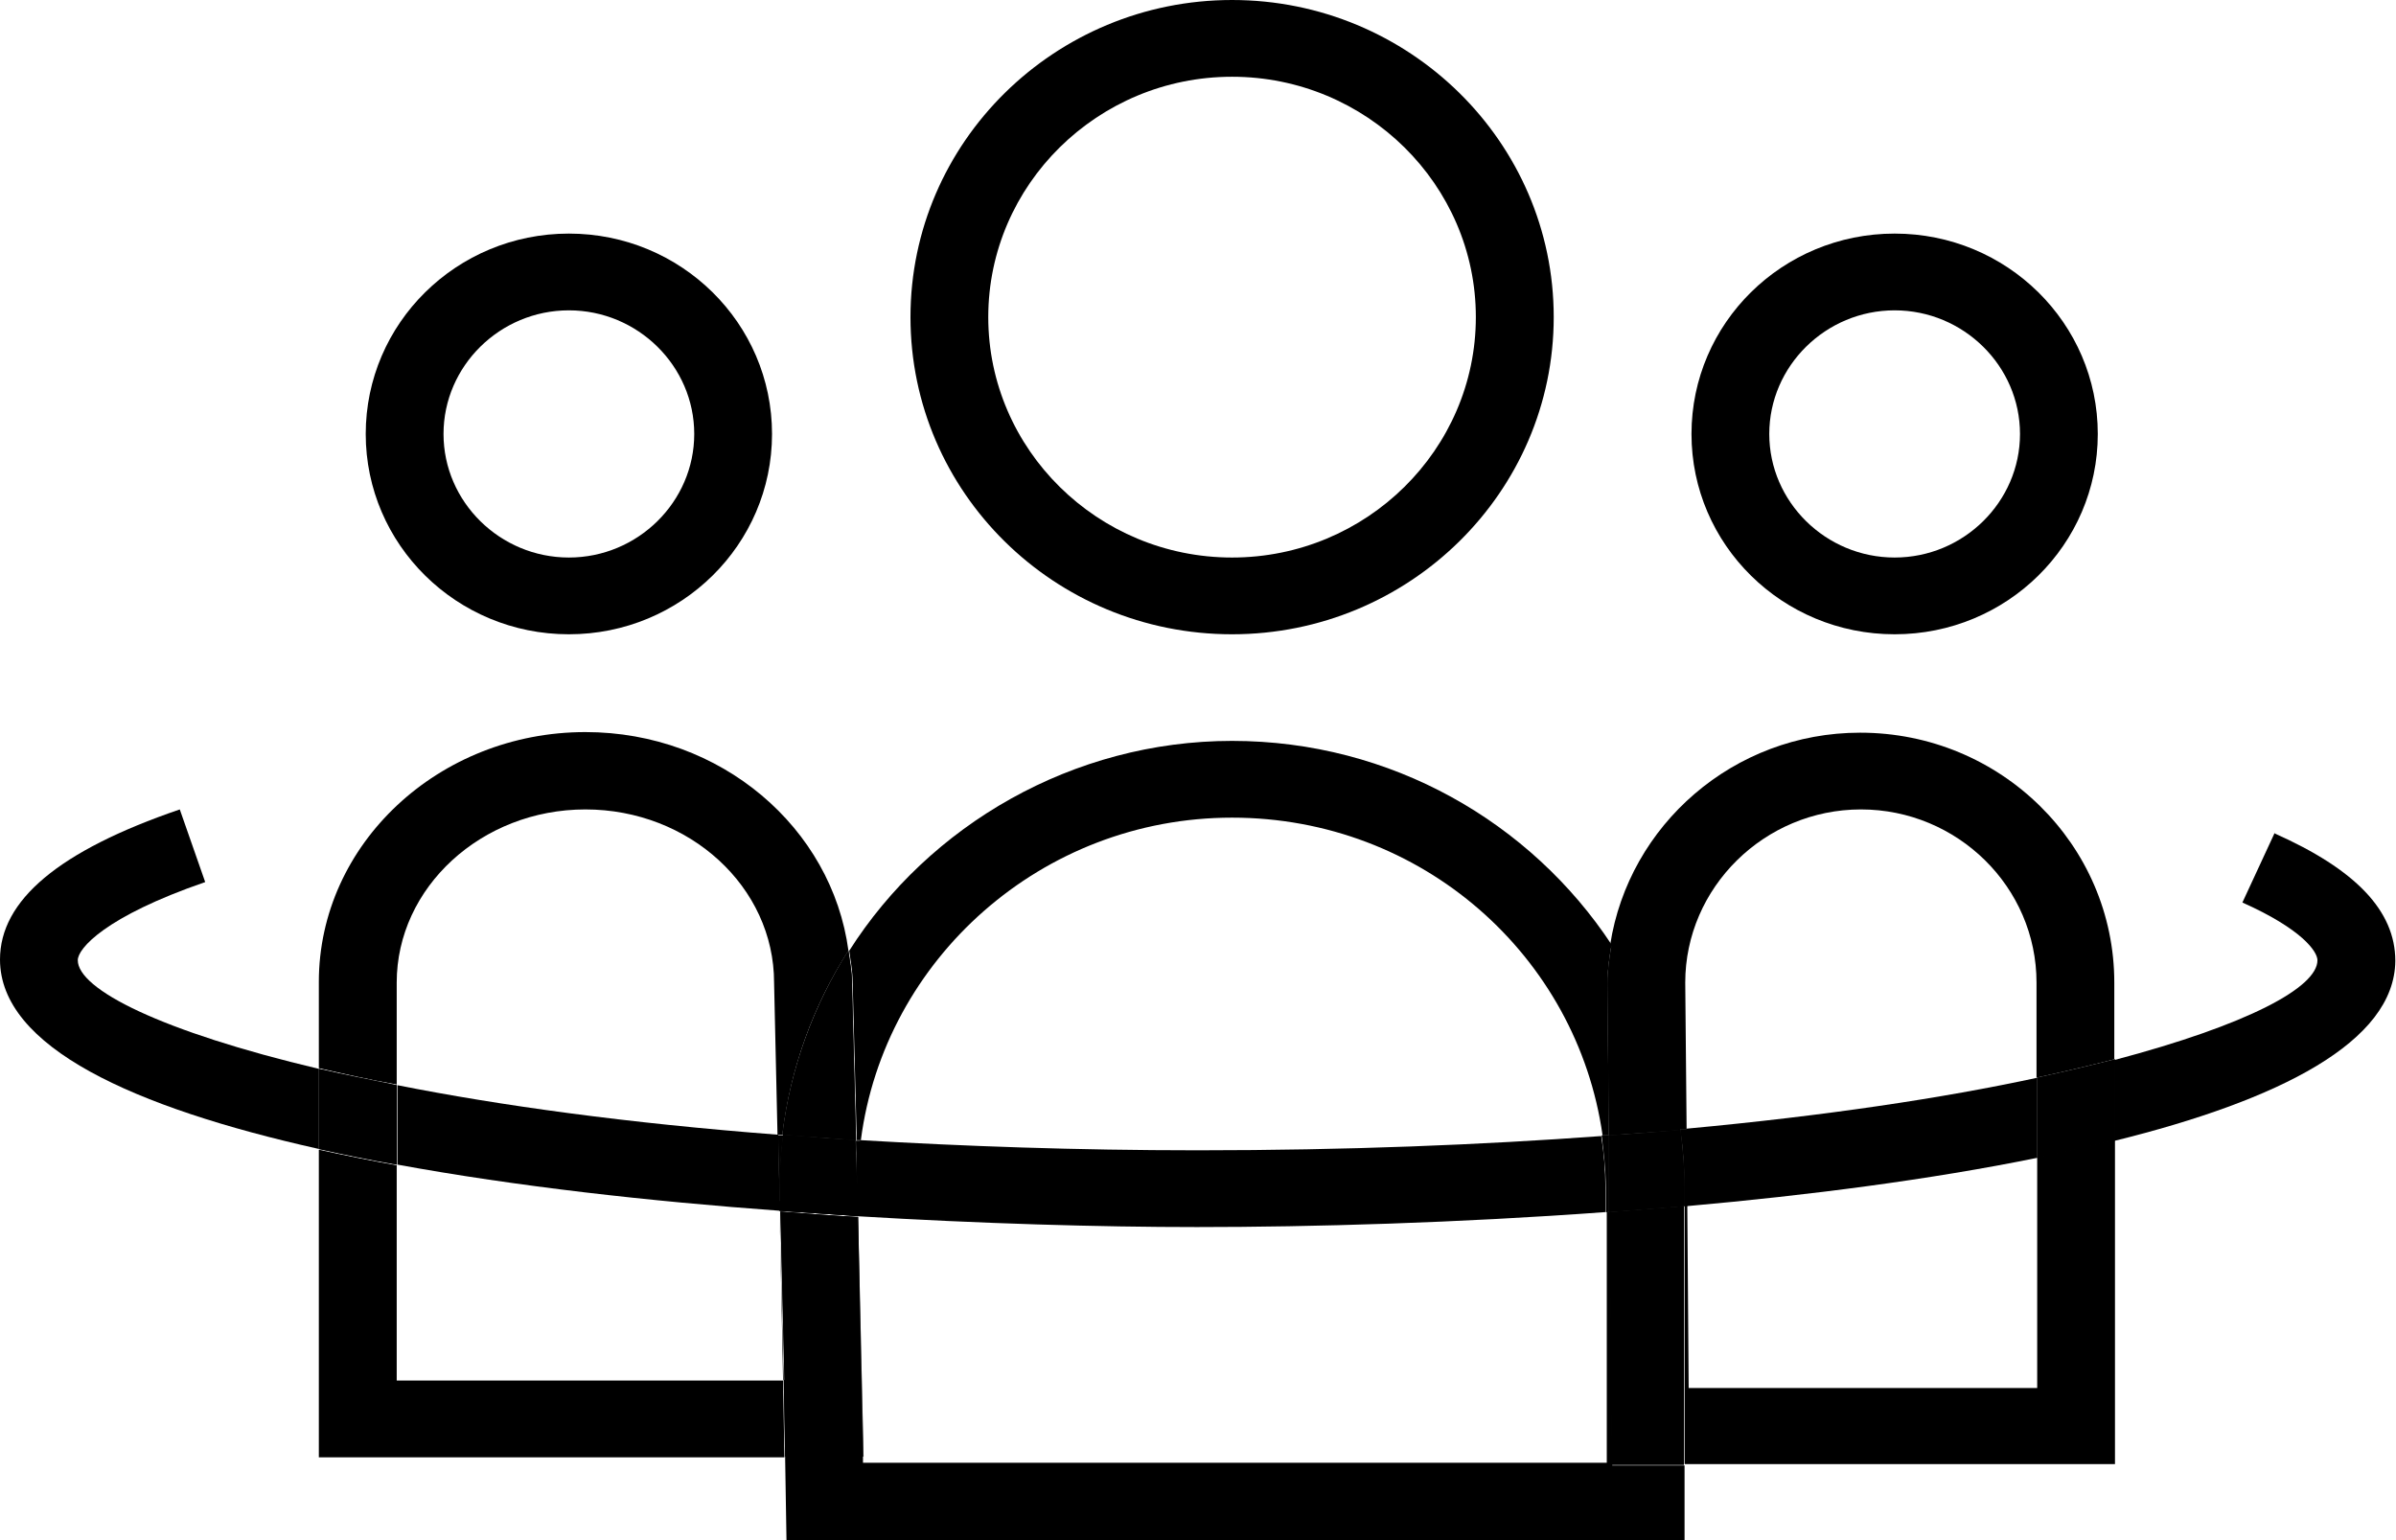 <svg width="28" height="18" viewBox="0 0 28 18" fill="none" xmlns="http://www.w3.org/2000/svg">
<g clip-path="url(#clip0_1288_1832)">
<path d="M14.398 7.413C16.467 7.413 18.157 5.754 18.157 3.706C18.157 1.659 16.467 0 14.398 0C12.33 0 10.64 1.659 10.64 3.706C10.64 5.754 12.322 7.413 14.398 7.413ZM14.398 0.897C15.968 0.897 17.247 2.159 17.247 3.706C17.247 5.254 15.968 6.516 14.398 6.516C12.829 6.516 11.549 5.254 11.549 3.706C11.549 2.159 12.829 0.897 14.398 0.897Z" fill="black"/>
<path d="M10.004 13.326C10.004 13.326 10.036 13.326 10.06 13.326C10.334 11.207 12.177 9.556 14.398 9.556C16.62 9.556 18.431 11.175 18.728 13.27C18.753 13.27 18.777 13.27 18.801 13.27L18.785 11.485C18.785 11.334 18.809 11.183 18.833 11.04C17.891 9.612 16.258 8.659 14.398 8.659C12.539 8.659 10.857 9.643 9.924 11.112C9.94 11.231 9.964 11.35 9.964 11.477L10.012 13.326H10.004Z" fill="black"/>
<path d="M18.809 14.167C18.809 14.167 18.785 14.167 18.777 14.167V17.096H10.085V17.024H9.175L9.191 18H19.686V17.127H18.841L18.817 14.175L18.809 14.167Z" fill="black"/>
<path d="M9.151 16.127H9.159L9.111 14.159L9.151 16.127Z" fill="black"/>
<path d="M22.141 7.413C23.453 7.413 24.515 6.365 24.515 5.072C24.515 3.778 23.453 2.73 22.141 2.73C20.829 2.73 19.767 3.778 19.767 5.072C19.767 6.365 20.829 7.413 22.141 7.413ZM22.141 3.627C22.946 3.627 23.606 4.278 23.606 5.072C23.606 5.865 22.946 6.516 22.141 6.516C21.336 6.516 20.676 5.865 20.676 5.072C20.676 4.278 21.336 3.627 22.141 3.627Z" fill="black"/>
<path d="M19.71 13.198L19.694 11.484C19.694 10.373 20.62 9.46 21.747 9.46C22.873 9.46 23.799 10.365 23.799 11.484V12.595C24.129 12.524 24.427 12.452 24.708 12.381V11.484C24.708 9.873 23.38 8.563 21.738 8.563C20.258 8.563 19.034 9.643 18.817 11.04C19.235 11.675 19.517 12.413 19.622 13.198C19.646 13.198 19.67 13.198 19.694 13.198H19.71Z" fill="black"/>
<path d="M23.807 16.222H19.734L19.718 14.087C19.718 14.087 19.694 14.087 19.686 14.087V17.111H24.716V13.317C24.427 13.389 24.121 13.46 23.807 13.524V16.214V16.222Z" fill="black"/>
<path d="M18.809 14.167L18.833 17.119H19.678V14.096C19.388 14.12 19.09 14.143 18.801 14.167H18.809Z" fill="black"/>
<path d="M18.809 14.167L18.833 17.119H19.678V14.096C19.388 14.12 19.09 14.143 18.801 14.167H18.809Z" fill="black"/>
<path d="M18.801 13.27C19.082 13.246 19.364 13.23 19.638 13.207C19.533 12.421 19.252 11.683 18.833 11.048C18.809 11.191 18.785 11.341 18.785 11.492L18.801 13.278V13.27Z" fill="black"/>
<path d="M18.801 13.27C19.082 13.246 19.364 13.23 19.638 13.207C19.533 12.421 19.252 11.683 18.833 11.048C18.809 11.191 18.785 11.341 18.785 11.492L18.801 13.278V13.27Z" fill="black"/>
<path d="M6.648 7.413C7.96 7.413 9.022 6.365 9.022 5.072C9.022 3.778 7.96 2.73 6.648 2.73C5.336 2.73 4.274 3.778 4.274 5.072C4.274 6.365 5.336 7.413 6.648 7.413ZM6.648 3.627C7.453 3.627 8.113 4.278 8.113 5.072C8.113 5.865 7.453 6.516 6.648 6.516C5.843 6.516 5.183 5.865 5.183 5.072C5.183 4.278 5.843 3.627 6.648 3.627Z" fill="black"/>
<path d="M10.028 14.223L10.084 17.024H10.092L10.028 14.223Z" fill="black"/>
<path d="M4.636 11.484C4.636 10.373 5.626 9.46 6.841 9.46C8.056 9.46 9.046 10.365 9.046 11.484L9.086 13.262C9.086 13.262 9.127 13.262 9.143 13.262C9.239 12.476 9.505 11.754 9.915 11.111C9.722 9.675 8.427 8.556 6.841 8.556C5.127 8.556 3.726 9.865 3.726 11.476V12.484C4.008 12.548 4.314 12.619 4.636 12.675V11.476V11.484Z" fill="black"/>
<path d="M4.636 16.127V13.619C4.322 13.563 4.016 13.5 3.726 13.437V17.032H9.167L9.151 16.135H4.636V16.127Z" fill="black"/>
<path d="M10.004 13.326L9.956 11.476C9.956 11.349 9.932 11.238 9.915 11.111C9.513 11.746 9.239 12.476 9.143 13.262C9.425 13.286 9.706 13.302 9.996 13.326H10.004Z" fill="black"/>
<path d="M10.004 13.326L9.956 11.476C9.956 11.349 9.932 11.238 9.915 11.111C9.513 11.746 9.239 12.476 9.143 13.262C9.425 13.286 9.706 13.302 9.996 13.326H10.004Z" fill="black"/>
<path d="M10.028 14.223C9.722 14.207 9.424 14.183 9.119 14.159L9.167 16.127H9.159L9.175 17.024H10.084L10.028 14.223Z" fill="black"/>
<path d="M10.028 14.223C9.722 14.207 9.424 14.183 9.119 14.159L9.167 16.127H9.159L9.175 17.024H10.084L10.028 14.223Z" fill="black"/>
<path d="M26.584 9.73L26.205 10.548C26.897 10.857 27.082 11.119 27.082 11.223C27.082 11.54 26.27 11.976 24.708 12.389V13.334C26.64 12.857 27.984 12.175 27.992 11.23C27.992 10.643 27.525 10.159 26.576 9.738L26.584 9.73Z" fill="black"/>
<path d="M19.718 14.096C21.143 13.969 22.559 13.786 23.807 13.532V12.596C22.704 12.834 21.336 13.04 19.71 13.191V14.088L19.718 14.096Z" fill="black"/>
<path d="M0.909 11.222C0.909 11.087 1.223 10.714 2.398 10.309L2.101 9.46C0.684 9.944 0 10.524 0 11.214C0 12.238 1.561 12.944 3.726 13.428V12.492C1.883 12.055 0.909 11.563 0.909 11.222Z" fill="black"/>
<path d="M9.111 14.04L9.095 13.262C7.332 13.127 5.843 12.921 4.644 12.683V13.611C6.028 13.865 7.589 14.04 9.119 14.151V14.032L9.111 14.04Z" fill="black"/>
<path d="M18.72 13.277C17.312 13.38 15.742 13.444 13.996 13.444C12.571 13.444 11.259 13.396 10.052 13.325C10.028 13.508 10.012 13.69 10.012 13.873V13.984V14.214C11.461 14.301 12.845 14.341 13.988 14.341C15.34 14.341 17.03 14.293 18.761 14.166V13.88C18.761 13.674 18.744 13.476 18.712 13.277H18.72Z" fill="black"/>
<path d="M18.72 13.277C18.744 13.476 18.768 13.674 18.768 13.881V14.166C18.768 14.166 18.793 14.166 18.801 14.166V13.27C18.801 13.27 18.744 13.27 18.72 13.27V13.277Z" fill="black"/>
<path d="M18.72 13.277C18.744 13.476 18.768 13.674 18.768 13.881V14.166C18.768 14.166 18.793 14.166 18.801 14.166V13.27C18.801 13.27 18.744 13.27 18.72 13.27V13.277Z" fill="black"/>
<path d="M10.02 13.881C10.02 13.69 10.036 13.508 10.06 13.333C10.044 13.333 10.028 13.333 10.004 13.333L10.02 14V13.889V13.881Z" fill="black"/>
<path d="M10.02 13.881C10.02 13.69 10.036 13.508 10.06 13.333C10.044 13.333 10.028 13.333 10.004 13.333L10.02 14V13.889V13.881Z" fill="black"/>
<path d="M23.807 12.595V13.532C24.121 13.468 24.427 13.397 24.716 13.325V12.381C24.435 12.452 24.137 12.524 23.807 12.595Z" fill="black"/>
<path d="M23.807 12.595V13.532C24.121 13.468 24.427 13.397 24.716 13.325V12.381C24.435 12.452 24.137 12.524 23.807 12.595Z" fill="black"/>
<path d="M19.638 13.206C19.67 13.428 19.686 13.651 19.686 13.881V14.095C19.686 14.095 19.71 14.095 19.718 14.095V13.198C19.718 13.198 19.662 13.198 19.638 13.198V13.206Z" fill="black"/>
<path d="M19.638 13.206C19.67 13.428 19.686 13.651 19.686 13.881V14.095C19.686 14.095 19.71 14.095 19.718 14.095V13.198C19.718 13.198 19.662 13.198 19.638 13.198V13.206Z" fill="black"/>
<path d="M19.638 13.206C19.372 13.23 19.082 13.254 18.801 13.27V14.166C19.099 14.143 19.396 14.119 19.686 14.095V13.881C19.686 13.65 19.662 13.428 19.638 13.206Z" fill="black"/>
<path d="M19.638 13.206C19.372 13.23 19.082 13.254 18.801 13.27V14.166C19.099 14.143 19.396 14.119 19.686 14.095V13.881C19.686 13.65 19.662 13.428 19.638 13.206Z" fill="black"/>
<path d="M19.638 13.206C19.372 13.23 19.082 13.254 18.801 13.27V14.166C19.099 14.143 19.396 14.119 19.686 14.095V13.881C19.686 13.65 19.662 13.428 19.638 13.206Z" fill="black"/>
<path d="M10.02 13.992L10.028 14.222L10.02 13.992Z" fill="black"/>
<path d="M10.02 13.992L10.028 14.222L10.02 13.992Z" fill="black"/>
<path d="M4.636 12.683C4.314 12.619 4.008 12.556 3.726 12.492V13.429C4.016 13.492 4.322 13.556 4.636 13.611V12.683Z" fill="black"/>
<path d="M4.636 12.683C4.314 12.619 4.008 12.556 3.726 12.492V13.429C4.016 13.492 4.322 13.556 4.636 13.611V12.683Z" fill="black"/>
<path d="M9.111 13.889C9.111 13.674 9.127 13.468 9.151 13.27C9.135 13.27 9.111 13.27 9.094 13.27L9.111 14.047V13.896V13.889Z" fill="black"/>
<path d="M9.111 13.889C9.111 13.674 9.127 13.468 9.151 13.27C9.135 13.27 9.111 13.27 9.094 13.27L9.111 14.047V13.896V13.889Z" fill="black"/>
<path d="M10.004 13.325C9.714 13.309 9.424 13.286 9.151 13.262C9.127 13.468 9.111 13.674 9.111 13.881V14.032V14.151C9.416 14.174 9.722 14.19 10.02 14.214V13.984L9.996 13.317L10.004 13.325Z" fill="black"/>
<path d="M10.004 13.325C9.714 13.309 9.424 13.286 9.151 13.262C9.127 13.468 9.111 13.674 9.111 13.881V14.032V14.151C9.416 14.174 9.722 14.19 10.02 14.214V13.984L9.996 13.317L10.004 13.325Z" fill="black"/>
<path d="M10.004 13.325C9.714 13.309 9.424 13.286 9.151 13.262C9.127 13.468 9.111 13.674 9.111 13.881V14.032V14.151C9.416 14.174 9.722 14.19 10.02 14.214V13.984L9.996 13.317L10.004 13.325Z" fill="black"/>
</g>
<defs>
<clipPath id="clip0_1288_1832">
<rect width="28" height="18" fill="white"/>
</clipPath>
</defs>
</svg>
